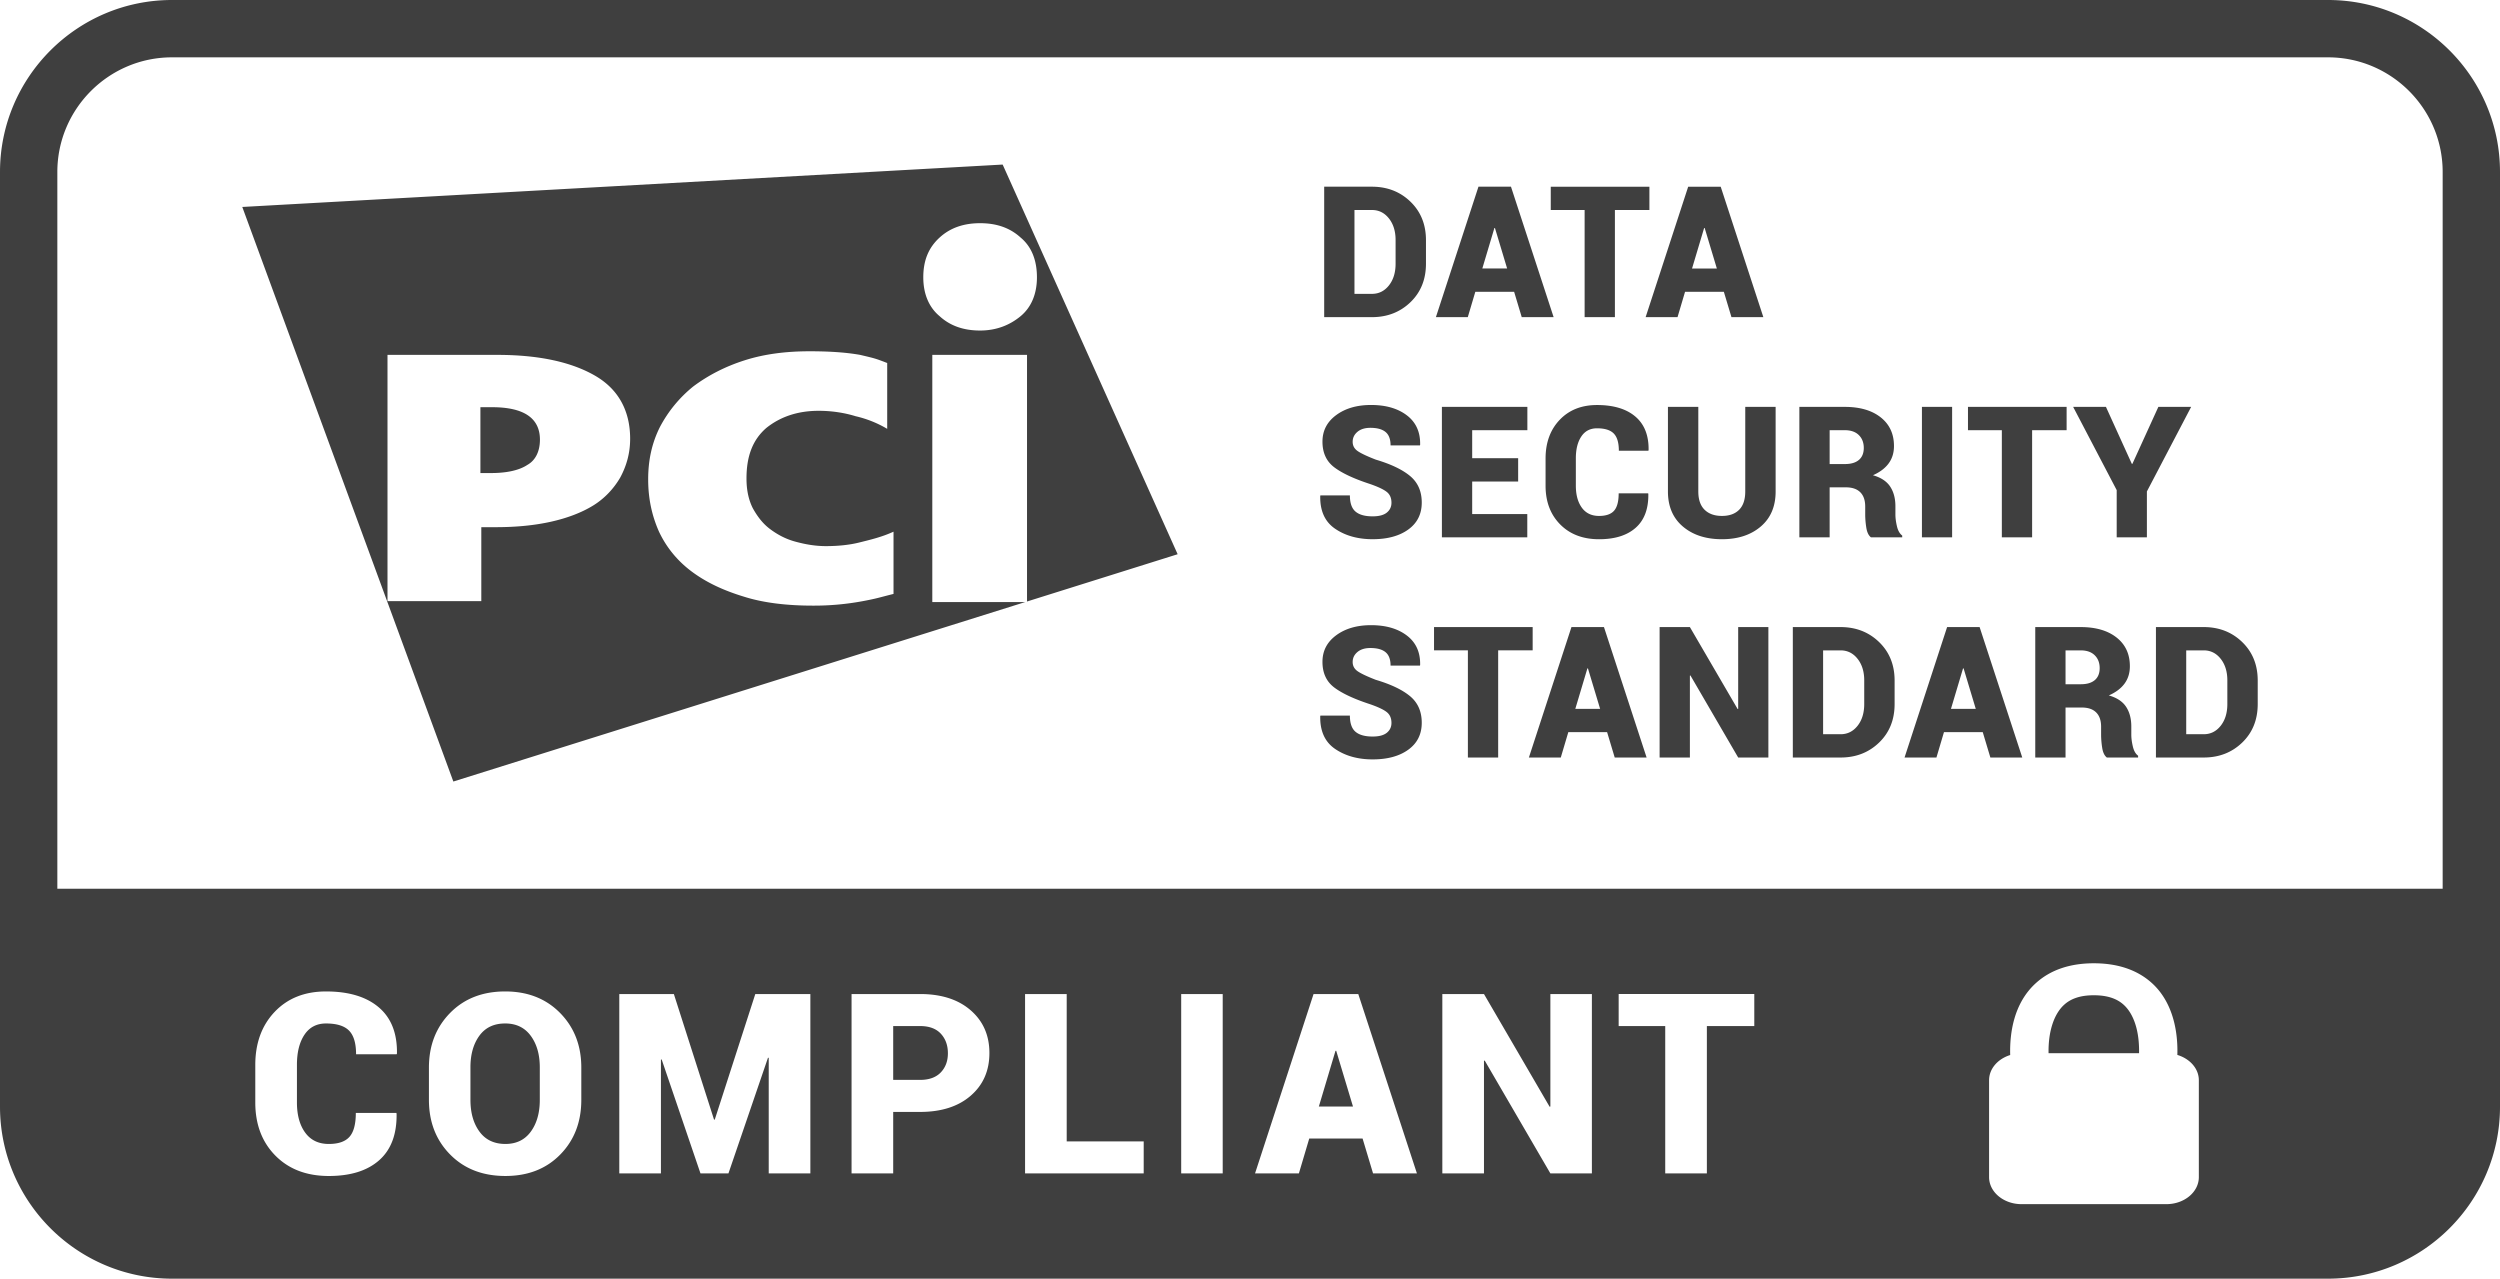 <?xml version="1.0" encoding="UTF-8"?> <svg xmlns="http://www.w3.org/2000/svg" width="436" height="223" viewBox="0 0 436 223"><path fill="#3F3F3F" d="M42.254 36.094l36.81 100.205 99.751-31.304h-16.221V61.892h16.518v43.01l26.27-8.245L174.864 28.7l-132.61 7.394zm65.912 47.192c-1.102 1.888-2.675 3.619-4.719 4.877-2.045 1.259-4.562 2.203-7.394 2.832s-5.978.944-9.596.944H83.94v12.899H67.58V61.892h19.192c7.236 0 12.899 1.259 16.989 3.618 4.09 2.359 6.136 6.135 6.136 11.012-.001 2.517-.63 4.719-1.731 6.764zm47.664 20.293c-2.517.63-2.832.787-5.349 1.259a46.398 46.398 0 0 1-8.651.786c-4.562 0-8.652-.472-12.113-1.573-3.618-1.101-6.606-2.517-9.124-4.404-2.517-1.888-4.404-4.248-5.663-6.922-1.259-2.832-1.888-5.82-1.888-9.124s.629-6.292 2.045-9.124a22.64 22.64 0 0 1 5.82-7.08c2.518-1.887 5.506-3.46 8.967-4.561 3.46-1.102 7.236-1.573 11.325-1.573 3.146 0 6.136.157 8.81.629 2.674.63 2.674.63 4.719 1.417v11.482a19.25 19.25 0 0 0-5.505-2.202c-2.045-.629-4.247-.944-6.45-.944-3.775 0-6.764 1.101-9.124 2.989-2.36 2.045-3.461 4.876-3.461 8.809 0 1.888.314 3.619 1.101 5.191.787 1.416 1.73 2.674 2.989 3.618 1.258.943 2.674 1.73 4.405 2.202 1.73.472 3.46.788 5.349.788 1.888 0 3.932-.158 5.82-.63 1.888-.471 3.933-.944 5.978-1.888v10.855zm25.012-55.215c0 2.831-.944 5.191-2.832 6.764-1.888 1.573-4.247 2.517-7.079 2.517s-5.191-.786-7.079-2.517c-1.887-1.573-2.831-3.933-2.831-6.764 0-2.989.944-5.191 2.831-6.922 1.888-1.73 4.248-2.517 7.079-2.517s5.191.787 7.079 2.517c1.888 1.573 2.832 3.933 2.832 6.922zM340.45 93.711h-5.266v-22.75h5.266v22.75zm-107.413 89.553l2.922 9.711h-5.951l2.9-9.711h.129zm-68.959-2.987c.823.889 1.235 2.027 1.235 3.416 0 1.361-.416 2.475-1.246 3.341-.831.867-2.034 1.3-3.609 1.3h-4.684v-9.389h4.684c1.59 0 2.796.445 3.62 1.332zm-71.517.366c1.053 1.433 1.579 3.266 1.579 5.5v5.672c0 2.264-.523 4.111-1.568 5.543-1.046 1.433-2.521 2.148-4.426 2.148-1.962 0-3.47-.716-4.522-2.148-1.053-1.432-1.579-3.279-1.579-5.543v-5.672c0-2.248.519-4.085 1.558-5.511 1.038-1.425 2.539-2.138 4.501-2.138 1.918 0 3.404.717 4.457 2.149zm277.771-5.444c1.834 1.639 2.797 4.689 2.719 8.484H357.27c-.072-3.725.912-6.832 2.744-8.475 1.223-1.102 2.908-1.635 5.148-1.635 2.254.001 3.945.532 5.17 1.626zM94.165 76.679c0 2.045-.786 3.619-2.202 4.405-1.416.944-3.618 1.416-6.292 1.416h-1.888V71.017h2.045c5.506 0 8.337 1.887 8.337 5.662zm208.974 32.682h5.266v22.75h-5.266l-8.328-14.312-.094.031v14.281h-5.281v-22.75h5.281l8.328 14.297.094-.031v-14.266zm27.686-17.588c-.178-.76-.266-1.438-.266-2.031v-1.438c0-1.375-.305-2.523-.914-3.445s-1.612-1.581-3.008-1.977c1.208-.531 2.122-1.219 2.742-2.062.619-.844.93-1.854.93-3.031 0-2.114-.771-3.781-2.312-5-1.542-1.219-3.631-1.828-6.266-1.828h-7.922v22.75h5.281v-8.719h2.828c1.104 0 1.942.287 2.516.859.572.573.859 1.401.859 2.484v1.375c0 .719.062 1.484.188 2.297s.396 1.38.812 1.703h5.453v-.312c-.436-.322-.744-.864-.921-1.625zm-6.625-11.57c-.562.484-1.375.727-2.438.727h-2.672v-5.906h2.641c1.052 0 1.867.284 2.445.852.578.568.867 1.315.867 2.242.001.905-.28 1.601-.843 2.085zm18.219 29.158l-.016.016v-.016h-2.828l-7.422 22.75h5.562l1.312-4.422h6.766l1.328 4.422h5.562l-7.438-22.75h-2.826zm-2.172 14.266l2.109-7.062h.094l2.125 7.062h-4.328zm20.171-48.604h-6.016v18.688h-5.281V75.023h-5.906v-4.062h17.203v4.062zm-56.045-4.062h5.297v14.75c0 2.604-.865 4.644-2.594 6.117-1.729 1.474-3.984 2.211-6.766 2.211-2.803 0-5.073-.737-6.812-2.211-1.74-1.474-2.609-3.513-2.609-6.117v-14.75h5.297v14.75c0 1.406.364 2.469 1.094 3.188.729.719 1.739 1.078 3.031 1.078 1.281 0 2.278-.356 2.992-1.07.713-.713 1.07-1.778 1.07-3.195V70.961zm16.624 38.4h-8.328v22.75h8.328c2.677 0 4.916-.869 6.719-2.609 1.802-1.74 2.703-3.979 2.703-6.719v-4.094c0-2.73-.901-4.967-2.703-6.711-1.803-1.745-4.042-2.617-6.719-2.617zm4.125 13.422c0 1.553-.389 2.818-1.164 3.797-.776.979-1.764 1.469-2.961 1.469h-3.047v-14.625h3.047c1.197 0 2.185.488 2.961 1.469.775.979 1.164 2.234 1.164 3.766v4.124zm-32.561-67.472l1.312-4.422h6.766l1.328 4.422h5.562l-7.438-22.75h-2.828l-.016.016v-.016h-2.828l-7.422 22.75h5.564zm4.64-15.547h.094l2.125 7.062h-4.328l2.109-7.062zm-9.686 38.744l-.047.094h-5.141c0-1.396-.297-2.396-.891-3-.594-.604-1.568-.906-2.922-.906-1.188 0-2.1.477-2.734 1.43-.636.953-.953 2.222-.953 3.805v4.781c0 1.594.349 2.87 1.047 3.828.697.958 1.697 1.438 3 1.438 1.208 0 2.08-.302 2.617-.906.536-.604.805-1.614.805-3.031h5.141l.031.094c.041 2.594-.69 4.56-2.195 5.898-1.506 1.339-3.639 2.008-6.398 2.008-2.812 0-5.07-.859-6.773-2.578s-2.555-3.969-2.555-6.75v-4.75c0-2.771.82-5.018 2.461-6.742 1.641-1.724 3.81-2.586 6.508-2.586 2.885 0 5.117.672 6.695 2.016s2.345 3.294 2.304 5.857zM406 0H30C13.458 0 0 13.458 0 30v163c0 16.542 13.458 30 30 30h376c16.542 0 30-13.458 30-30V30c0-16.542-13.458-30-30-30zM69.167 183.865h-7.068c0-1.919-.408-3.294-1.225-4.125-.816-.83-2.156-1.246-4.018-1.246-1.633 0-2.886.655-3.76 1.966-.874 1.311-1.311 3.055-1.311 5.231v6.574c0 2.191.479 3.946 1.439 5.264.959 1.318 2.334 1.977 4.125 1.977 1.661 0 2.861-.415 3.599-1.246.737-.83 1.106-2.22 1.106-4.168h7.068l.043.129c.057 3.566-.949 6.271-3.019 8.11-2.07 1.841-5.002 2.761-8.798 2.761-3.867 0-6.972-1.182-9.313-3.545s-3.513-5.457-3.513-9.281v-6.531c0-3.81 1.128-6.899 3.384-9.271 2.256-2.37 5.238-3.556 8.948-3.556 3.967 0 7.036.924 9.206 2.771s3.226 4.533 3.169 8.057l-.062.129zm32.213 7.949c0 3.854-1.221 7.029-3.663 9.528-2.442 2.5-5.633 3.749-9.571 3.749-3.968 0-7.183-1.249-9.646-3.749-2.464-2.499-3.695-5.675-3.695-9.528v-5.629c0-3.838 1.228-7.011 3.685-9.518 2.456-2.506 5.661-3.76 9.614-3.76 3.924 0 7.118 1.254 9.582 3.76 2.463 2.507 3.695 5.68 3.695 9.518v5.629zm39.948 12.827h-7.262v-20.152l-.129-.021-6.896 20.174h-4.877l-6.768-19.873-.129.021v19.852h-7.262v-31.281h9.518l7.004 21.893h.129l7.068-21.893h9.604v31.28zm27.96-13.546c-2.177 1.884-5.121 2.825-8.83 2.825h-4.684v10.721h-7.262V173.36h11.945c3.709 0 6.653.945 8.83 2.836 2.177 1.891 3.266 4.376 3.266 7.455.001 3.079-1.088 5.561-3.265 7.444zm30.172 13.546h-20.689V173.36h7.262v25.695h13.428v5.586zm13.781 0H206V173.36h7.24v31.281zm26.22 0l-1.826-6.08h-9.303l-1.805 6.08h-7.648l10.205-31.281h3.889v.021l.021-.021h3.889l10.227 31.281h-7.649zm38.164 0h-7.24l-11.451-19.68-.129.043v19.637h-7.262V173.36h7.262l11.451 19.658.129-.043V173.36h7.24v31.281zm28.324-25.696h-8.271v25.695h-7.262v-25.695h-8.121v-5.586h23.654v5.586zm77.528 26.344c0 2.604-2.535 4.715-5.664 4.715h-25.254c-3.127 0-5.664-2.111-5.664-4.715v-16.893c0-2.02 1.535-3.729 3.682-4.4-.102-3.713.562-9.025 4.521-12.58 2.527-2.27 5.914-3.42 10.062-3.42 4.162 0 7.549 1.145 10.074 3.402 3.086 2.754 4.645 7.191 4.496 12.582 2.182.658 3.746 2.379 3.746 4.416v16.893zM426 155H10V30c0-11.028 8.972-20 20-20h376c11.028 0 20 8.972 20 20v125zm-54.035-24.826c-.178-.76-.266-1.438-.266-2.031v-1.438c0-1.375-.305-2.523-.914-3.445s-1.612-1.582-3.008-1.977c1.208-.531 2.122-1.219 2.742-2.062.619-.844.93-1.855.93-3.031 0-2.115-.771-3.781-2.312-5-1.542-1.219-3.631-1.828-6.266-1.828h-7.922v22.75h5.281v-8.719h2.828c1.104 0 1.942.285 2.516.859.572.572.859 1.4.859 2.484v1.375c0 .719.062 1.484.188 2.297s.396 1.381.812 1.703h5.453v-.312c-.437-.322-.744-.865-.921-1.625zm-6.625-11.57c-.562.484-1.375.727-2.438.727h-2.672v-5.906h2.641c1.052 0 1.867.283 2.445.852.578.566.867 1.314.867 2.242.001.905-.281 1.6-.843 2.085zm16.797-47.643l-7.719 14.75v8h-5.266v-8.234l-7.594-14.516h5.719l4.516 9.938h.094l4.531-9.938h5.719zm2.187 38.4h-8.328v22.75h8.328c2.677 0 4.916-.869 6.719-2.609 1.802-1.74 2.703-3.979 2.703-6.719v-4.094c0-2.73-.901-4.967-2.703-6.711-1.803-1.745-4.042-2.617-6.719-2.617zm4.125 13.422c0 1.553-.389 2.818-1.164 3.797-.776.979-1.764 1.469-2.961 1.469h-3.047v-14.625h3.047c1.197 0 2.185.488 2.961 1.469.775.979 1.164 2.234 1.164 3.766v4.124zm-111.544-13.422l-.016.016v-.016h-2.828l-7.422 22.75h5.562l1.312-4.422h6.766l1.328 4.422h5.562l-7.438-22.75h-2.826zm-2.172 14.266l2.109-7.062h.094l2.125 7.062h-4.328zm-26.78 2.422c0 2-.781 3.564-2.344 4.695s-3.636 1.695-6.219 1.695c-2.573 0-4.753-.607-6.539-1.82-1.787-1.213-2.654-3.123-2.602-5.727l.031-.094h5.141c0 1.322.325 2.264.977 2.82.65.557 1.648.836 2.992.836 1.104 0 1.927-.219 2.469-.656.541-.438.812-1.01.812-1.719 0-.812-.266-1.436-.797-1.867-.531-.434-1.495-.895-2.891-1.383-2.823-.918-4.92-1.895-6.289-2.93-1.37-1.037-2.055-2.529-2.055-4.477 0-1.906.797-3.448 2.391-4.625 1.594-1.177 3.619-1.766 6.078-1.766 2.594 0 4.682.607 6.266 1.82 1.583 1.213 2.349 2.924 2.297 5.133l-.031.094h-5.125c0-1.074-.292-1.852-.875-2.336-.584-.484-1.464-.727-2.641-.727-.959 0-1.714.234-2.266.703-.553.469-.828 1.047-.828 1.734 0 .666.283 1.199.852 1.602.567.4 1.627.902 3.18 1.508 2.635.781 4.63 1.734 5.984 2.859 1.354 1.128 2.032 2.669 2.032 4.628zm8.796-51.026v4.891h8.016v4.062h-8.016v5.672h9.609v4.062h-14.891V70.96h14.906v4.062h-9.624zm19.609-38.399h-5.906v-4.062h17.203v4.062h-6.016v18.688h-5.281V36.624zm-19.062 14.265h6.766l1.328 4.422h5.562l-7.438-22.75h-2.828l-.016.016v-.016h-2.828l-7.422 22.75h5.562l1.314-4.422zm3.328-11.125h.094l2.125 7.062h-4.328l2.109-7.062zm6.672 73.66h-6.016v18.688h-5.281v-18.688h-5.906v-4.063h17.203v4.063zm-28.03-80.863h-8.328v22.75h8.328c2.677 0 4.916-.87 6.719-2.609 1.802-1.739 2.703-3.979 2.703-6.719v-4.094c0-2.729-.901-4.966-2.703-6.711-1.803-1.744-4.043-2.617-6.719-2.617zm4.125 13.422c0 1.552-.389 2.818-1.164 3.797-.776.979-1.764 1.469-2.961 1.469h-3.047V36.624h3.047c1.197 0 2.185.49 2.961 1.469.775.979 1.164 2.234 1.164 3.766v4.124zm4.562 41.665c0 2-.781 3.565-2.344 4.695-1.562 1.13-3.636 1.695-6.219 1.695-2.573 0-4.753-.606-6.539-1.82-1.787-1.213-2.654-3.122-2.602-5.727l.031-.094h5.141c0 1.323.325 2.263.977 2.82.65.558 1.648.836 2.992.836 1.104 0 1.927-.219 2.469-.656.541-.438.812-1.01.812-1.719 0-.812-.266-1.435-.797-1.867-.531-.432-1.495-.893-2.891-1.383-2.823-.917-4.92-1.893-6.289-2.93-1.37-1.036-2.055-2.528-2.055-4.477 0-1.906.797-3.448 2.391-4.625 1.594-1.177 3.619-1.766 6.078-1.766 2.594 0 4.682.607 6.266 1.82 1.583 1.214 2.349 2.925 2.297 5.133l-.031.094h-5.125c0-1.073-.292-1.852-.875-2.336-.584-.484-1.464-.727-2.641-.727-.959 0-1.714.234-2.266.703-.553.469-.828 1.047-.828 1.734 0 .667.283 1.201.852 1.602.567.401 1.627.904 3.18 1.508 2.635.781 4.63 1.734 5.984 2.859 1.354 1.128 2.032 2.67 2.032 4.628z"></path></svg> 